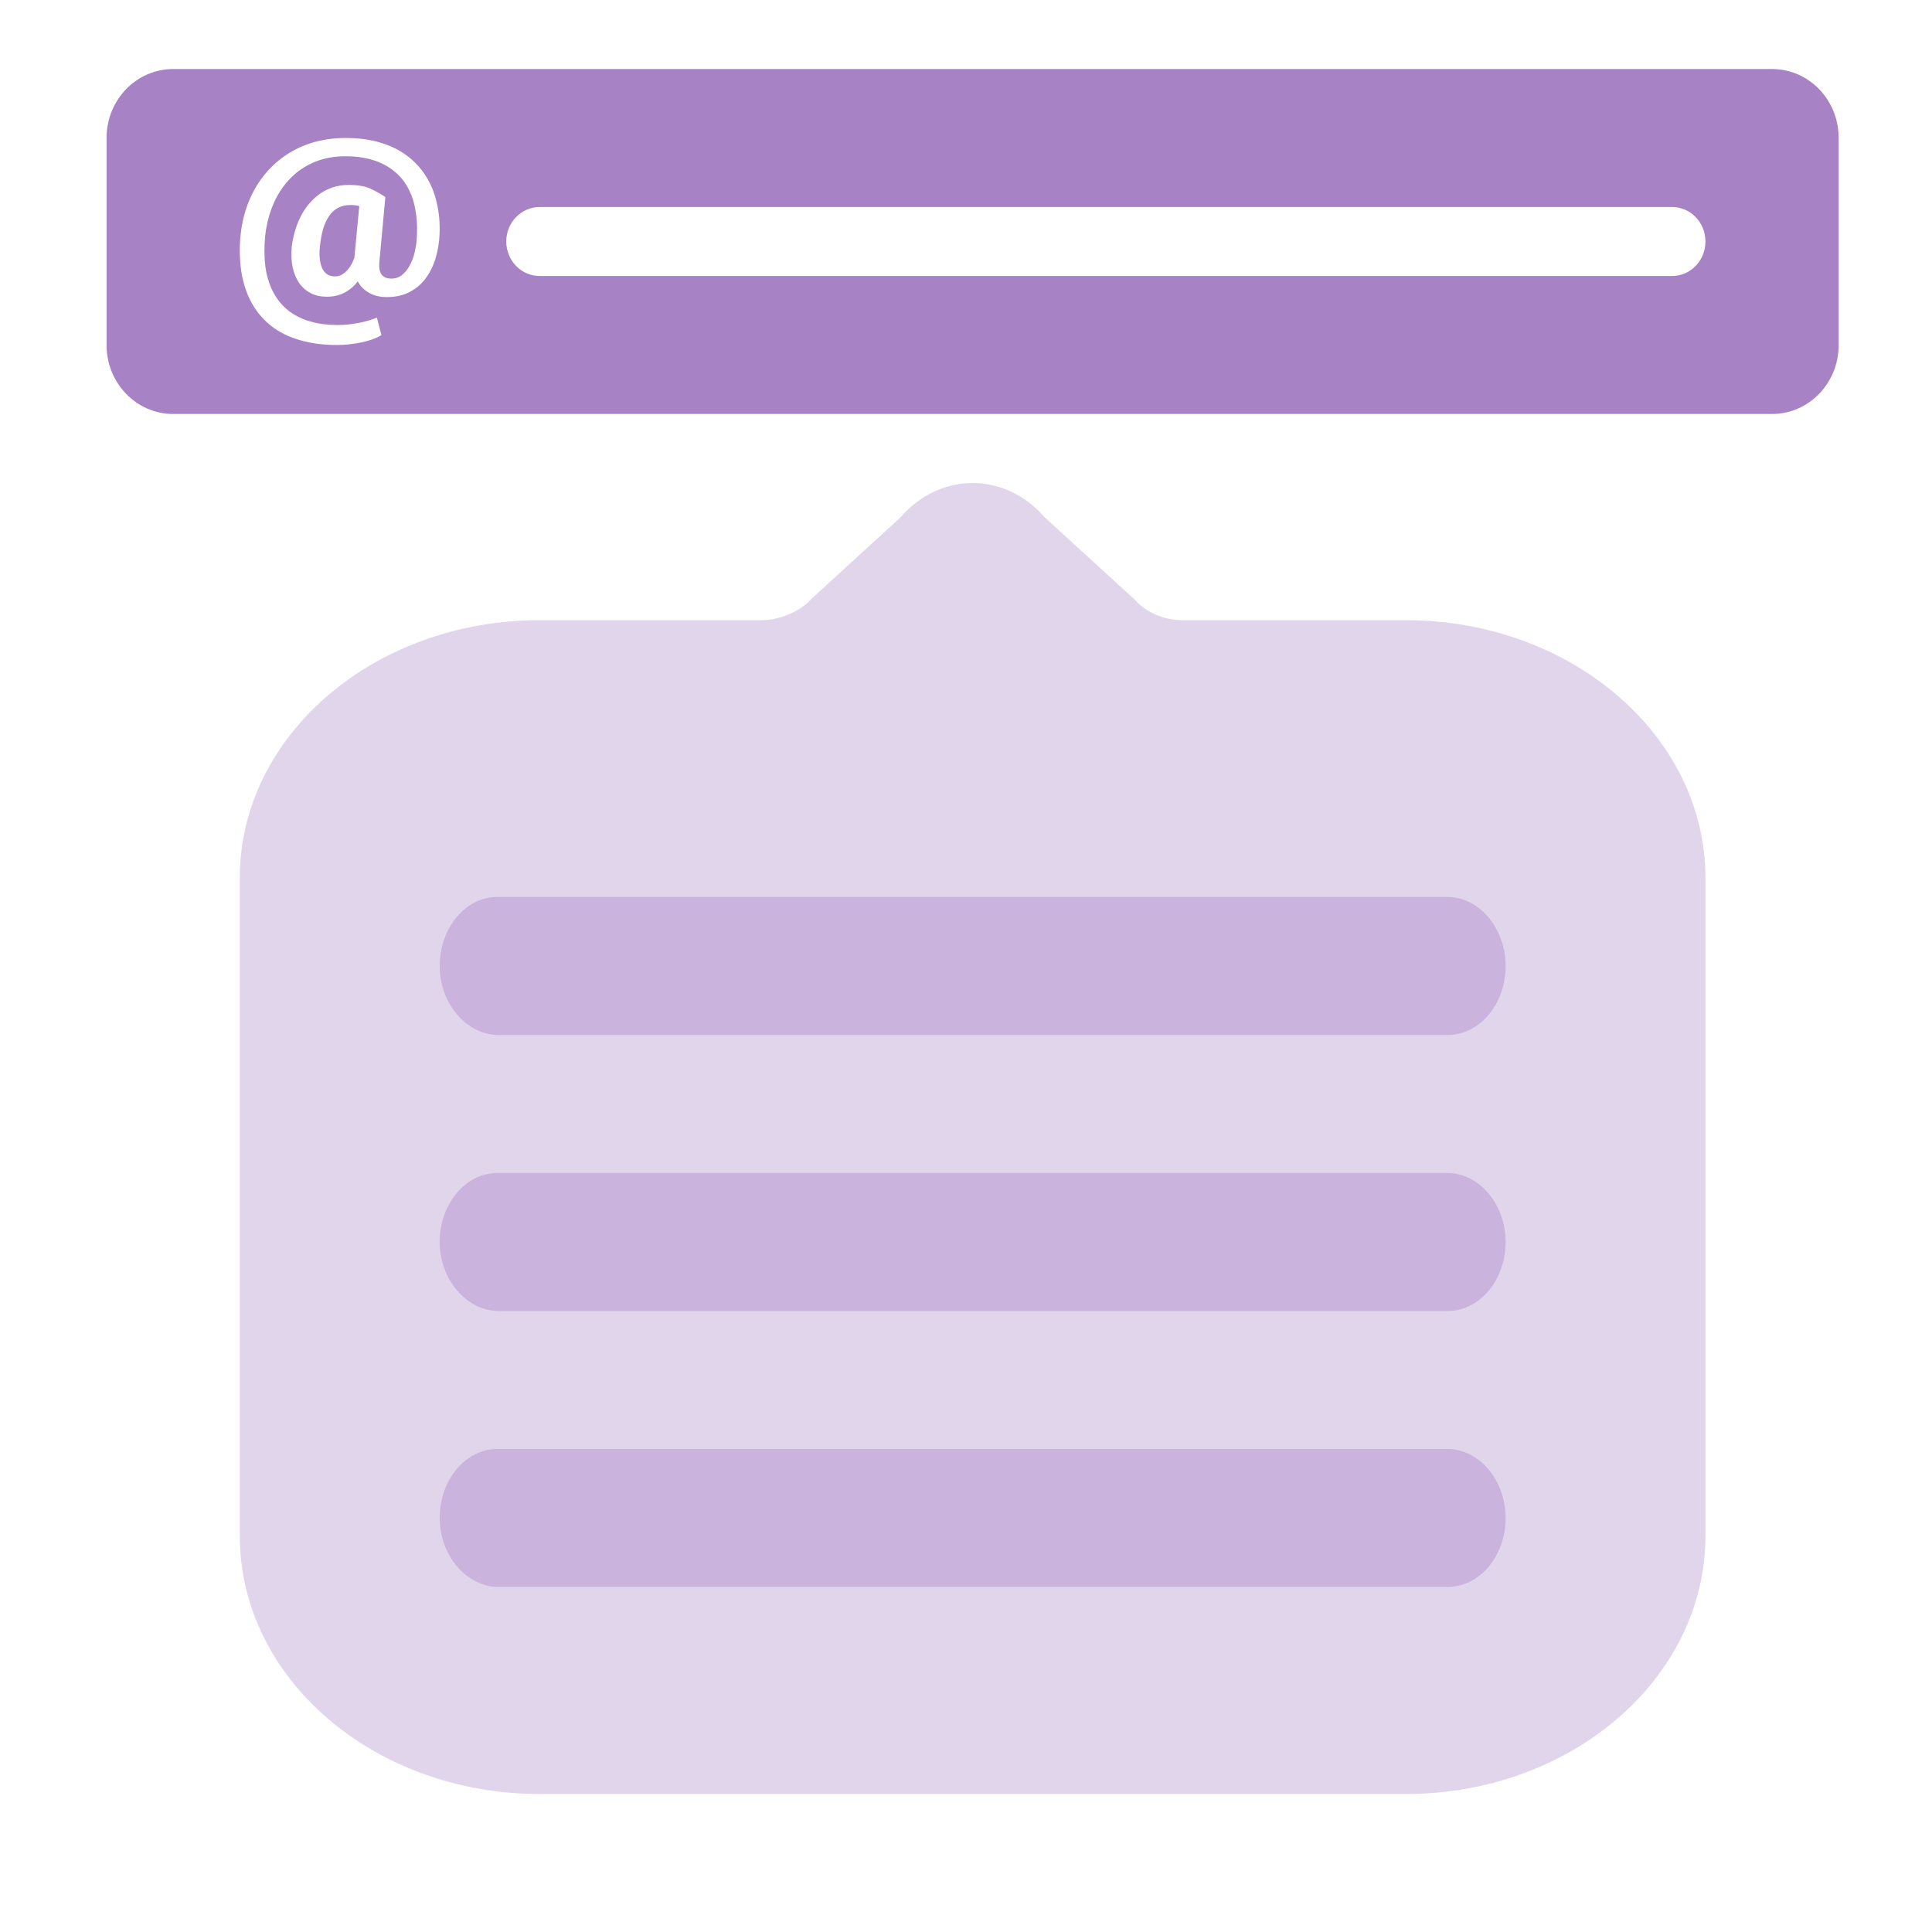 <svg width="26" height="26" viewBox="0 0 26 26" fill="none" xmlns="http://www.w3.org/2000/svg">
<path opacity="0.2" d="M3.227 12.51V20.668C3.227 22.59 5.035 24.143 7.262 24.143H18.917C21.144 24.143 22.951 22.59 22.951 20.668V11.814C22.951 9.899 21.144 8.346 18.917 8.346H15.913C15.663 8.346 15.421 8.241 15.268 8.067L14.057 6.96C13.525 6.347 12.653 6.347 12.121 6.96L10.911 8.067C10.781 8.22 10.491 8.346 10.265 8.346H7.262C5.035 8.346 3.227 9.899 3.227 11.814V12.51Z" fill="#6D2F9E"/>
<g opacity="0.2">
<path d="M6.711 17.643H19.479C19.917 17.643 20.262 17.222 20.262 16.714C20.262 16.207 19.907 15.786 19.479 15.786H6.69C6.262 15.786 5.917 16.207 5.917 16.714C5.917 17.222 6.282 17.643 6.711 17.643Z" fill="#6D2F9E"/>
<path d="M19.479 21.357H6.711C6.282 21.357 5.917 20.936 5.917 20.429C5.917 19.921 6.262 19.5 6.69 19.5H19.479C19.907 19.5 20.262 19.921 20.262 20.429C20.262 20.936 19.917 21.357 19.479 21.357Z" fill="#6D2F9E"/>
<path d="M6.711 13.929H19.479C19.917 13.929 20.262 13.508 20.262 13C20.262 12.492 19.907 12.071 19.479 12.071H6.69C6.262 12.071 5.917 12.492 5.917 13C5.917 13.508 6.282 13.929 6.711 13.929Z" fill="#6D2F9E"/>
</g>
<g opacity="0.6">
<path d="M4.729 3.558C4.744 3.532 4.757 3.503 4.769 3.469L4.835 2.773C4.8 2.764 4.761 2.759 4.718 2.759C4.655 2.759 4.6 2.771 4.553 2.795C4.506 2.819 4.465 2.855 4.431 2.904C4.398 2.951 4.371 3.01 4.349 3.08C4.329 3.149 4.314 3.229 4.305 3.32C4.298 3.385 4.298 3.443 4.305 3.493C4.311 3.543 4.323 3.585 4.34 3.619C4.357 3.652 4.38 3.677 4.409 3.695C4.438 3.712 4.471 3.72 4.51 3.72C4.53 3.72 4.552 3.716 4.577 3.707C4.603 3.697 4.628 3.68 4.654 3.656C4.681 3.632 4.706 3.599 4.729 3.558Z" fill="#6D2F9E"/>
<path fill-rule="evenodd" clip-rule="evenodd" d="M2.331 0.929C1.835 0.929 1.434 1.344 1.434 1.857L1.434 4.643C1.434 5.156 1.835 5.571 2.331 5.571H23.848C24.343 5.571 24.744 5.156 24.744 4.643V1.857C24.744 1.344 24.343 0.929 23.848 0.929H2.331ZM5.915 3.157C5.911 3.26 5.894 3.361 5.866 3.462C5.838 3.562 5.795 3.652 5.737 3.734C5.681 3.814 5.608 3.879 5.519 3.926C5.432 3.974 5.327 3.998 5.204 3.998C5.135 3.998 5.073 3.987 5.016 3.965C4.961 3.942 4.913 3.91 4.874 3.87C4.851 3.845 4.831 3.817 4.815 3.786C4.787 3.823 4.755 3.856 4.721 3.883C4.675 3.92 4.625 3.948 4.571 3.967C4.516 3.985 4.457 3.993 4.393 3.993C4.315 3.993 4.245 3.978 4.183 3.946C4.121 3.914 4.069 3.869 4.027 3.81C3.986 3.75 3.956 3.679 3.938 3.596C3.921 3.514 3.917 3.422 3.926 3.32C3.939 3.219 3.961 3.125 3.992 3.04C4.023 2.953 4.062 2.876 4.109 2.808C4.156 2.74 4.21 2.683 4.269 2.635C4.329 2.587 4.394 2.551 4.465 2.526C4.535 2.501 4.61 2.489 4.688 2.489C4.814 2.489 4.912 2.505 4.983 2.538C5.054 2.571 5.122 2.609 5.186 2.651L5.106 3.52C5.101 3.567 5.102 3.605 5.109 3.635C5.117 3.665 5.128 3.688 5.144 3.705C5.16 3.721 5.179 3.733 5.2 3.74C5.223 3.747 5.245 3.75 5.268 3.75C5.317 3.75 5.362 3.736 5.402 3.707C5.443 3.677 5.478 3.636 5.508 3.583C5.539 3.53 5.563 3.468 5.58 3.398C5.597 3.327 5.608 3.251 5.611 3.169C5.617 3.041 5.61 2.922 5.588 2.813C5.568 2.702 5.533 2.604 5.484 2.517C5.435 2.429 5.371 2.355 5.293 2.295C5.215 2.233 5.123 2.186 5.016 2.153C4.909 2.12 4.786 2.103 4.648 2.103C4.517 2.103 4.397 2.122 4.287 2.16C4.178 2.198 4.08 2.252 3.992 2.323C3.906 2.394 3.831 2.478 3.769 2.575C3.707 2.672 3.659 2.78 3.623 2.899C3.588 3.018 3.567 3.144 3.561 3.278C3.554 3.423 3.562 3.553 3.585 3.67C3.61 3.786 3.649 3.888 3.702 3.976C3.755 4.064 3.823 4.138 3.904 4.197C3.985 4.255 4.079 4.3 4.186 4.329C4.293 4.359 4.411 4.374 4.542 4.374C4.635 4.374 4.729 4.365 4.825 4.346C4.923 4.327 5.005 4.303 5.072 4.274L5.133 4.51C5.058 4.555 4.965 4.588 4.853 4.61C4.741 4.632 4.635 4.643 4.535 4.643C4.364 4.643 4.208 4.624 4.067 4.586C3.926 4.549 3.802 4.494 3.694 4.419C3.587 4.344 3.498 4.252 3.426 4.141C3.355 4.032 3.302 3.905 3.268 3.761C3.235 3.616 3.222 3.456 3.229 3.278C3.237 3.115 3.263 2.962 3.309 2.819C3.356 2.674 3.421 2.543 3.503 2.426C3.586 2.309 3.684 2.207 3.798 2.123C3.913 2.037 4.041 1.972 4.184 1.926C4.329 1.88 4.485 1.857 4.654 1.857C4.822 1.857 4.974 1.877 5.111 1.917C5.247 1.957 5.367 2.014 5.47 2.09C5.573 2.166 5.659 2.257 5.728 2.365C5.796 2.471 5.846 2.591 5.877 2.725C5.909 2.858 5.922 3.002 5.915 3.157ZM6.813 3.25C6.813 2.994 7.014 2.786 7.262 2.786H22.503C22.751 2.786 22.951 2.994 22.951 3.25C22.951 3.506 22.751 3.714 22.503 3.714H7.262C7.014 3.714 6.813 3.506 6.813 3.25Z" fill="#6D2F9E"/>
</g>
</svg>
